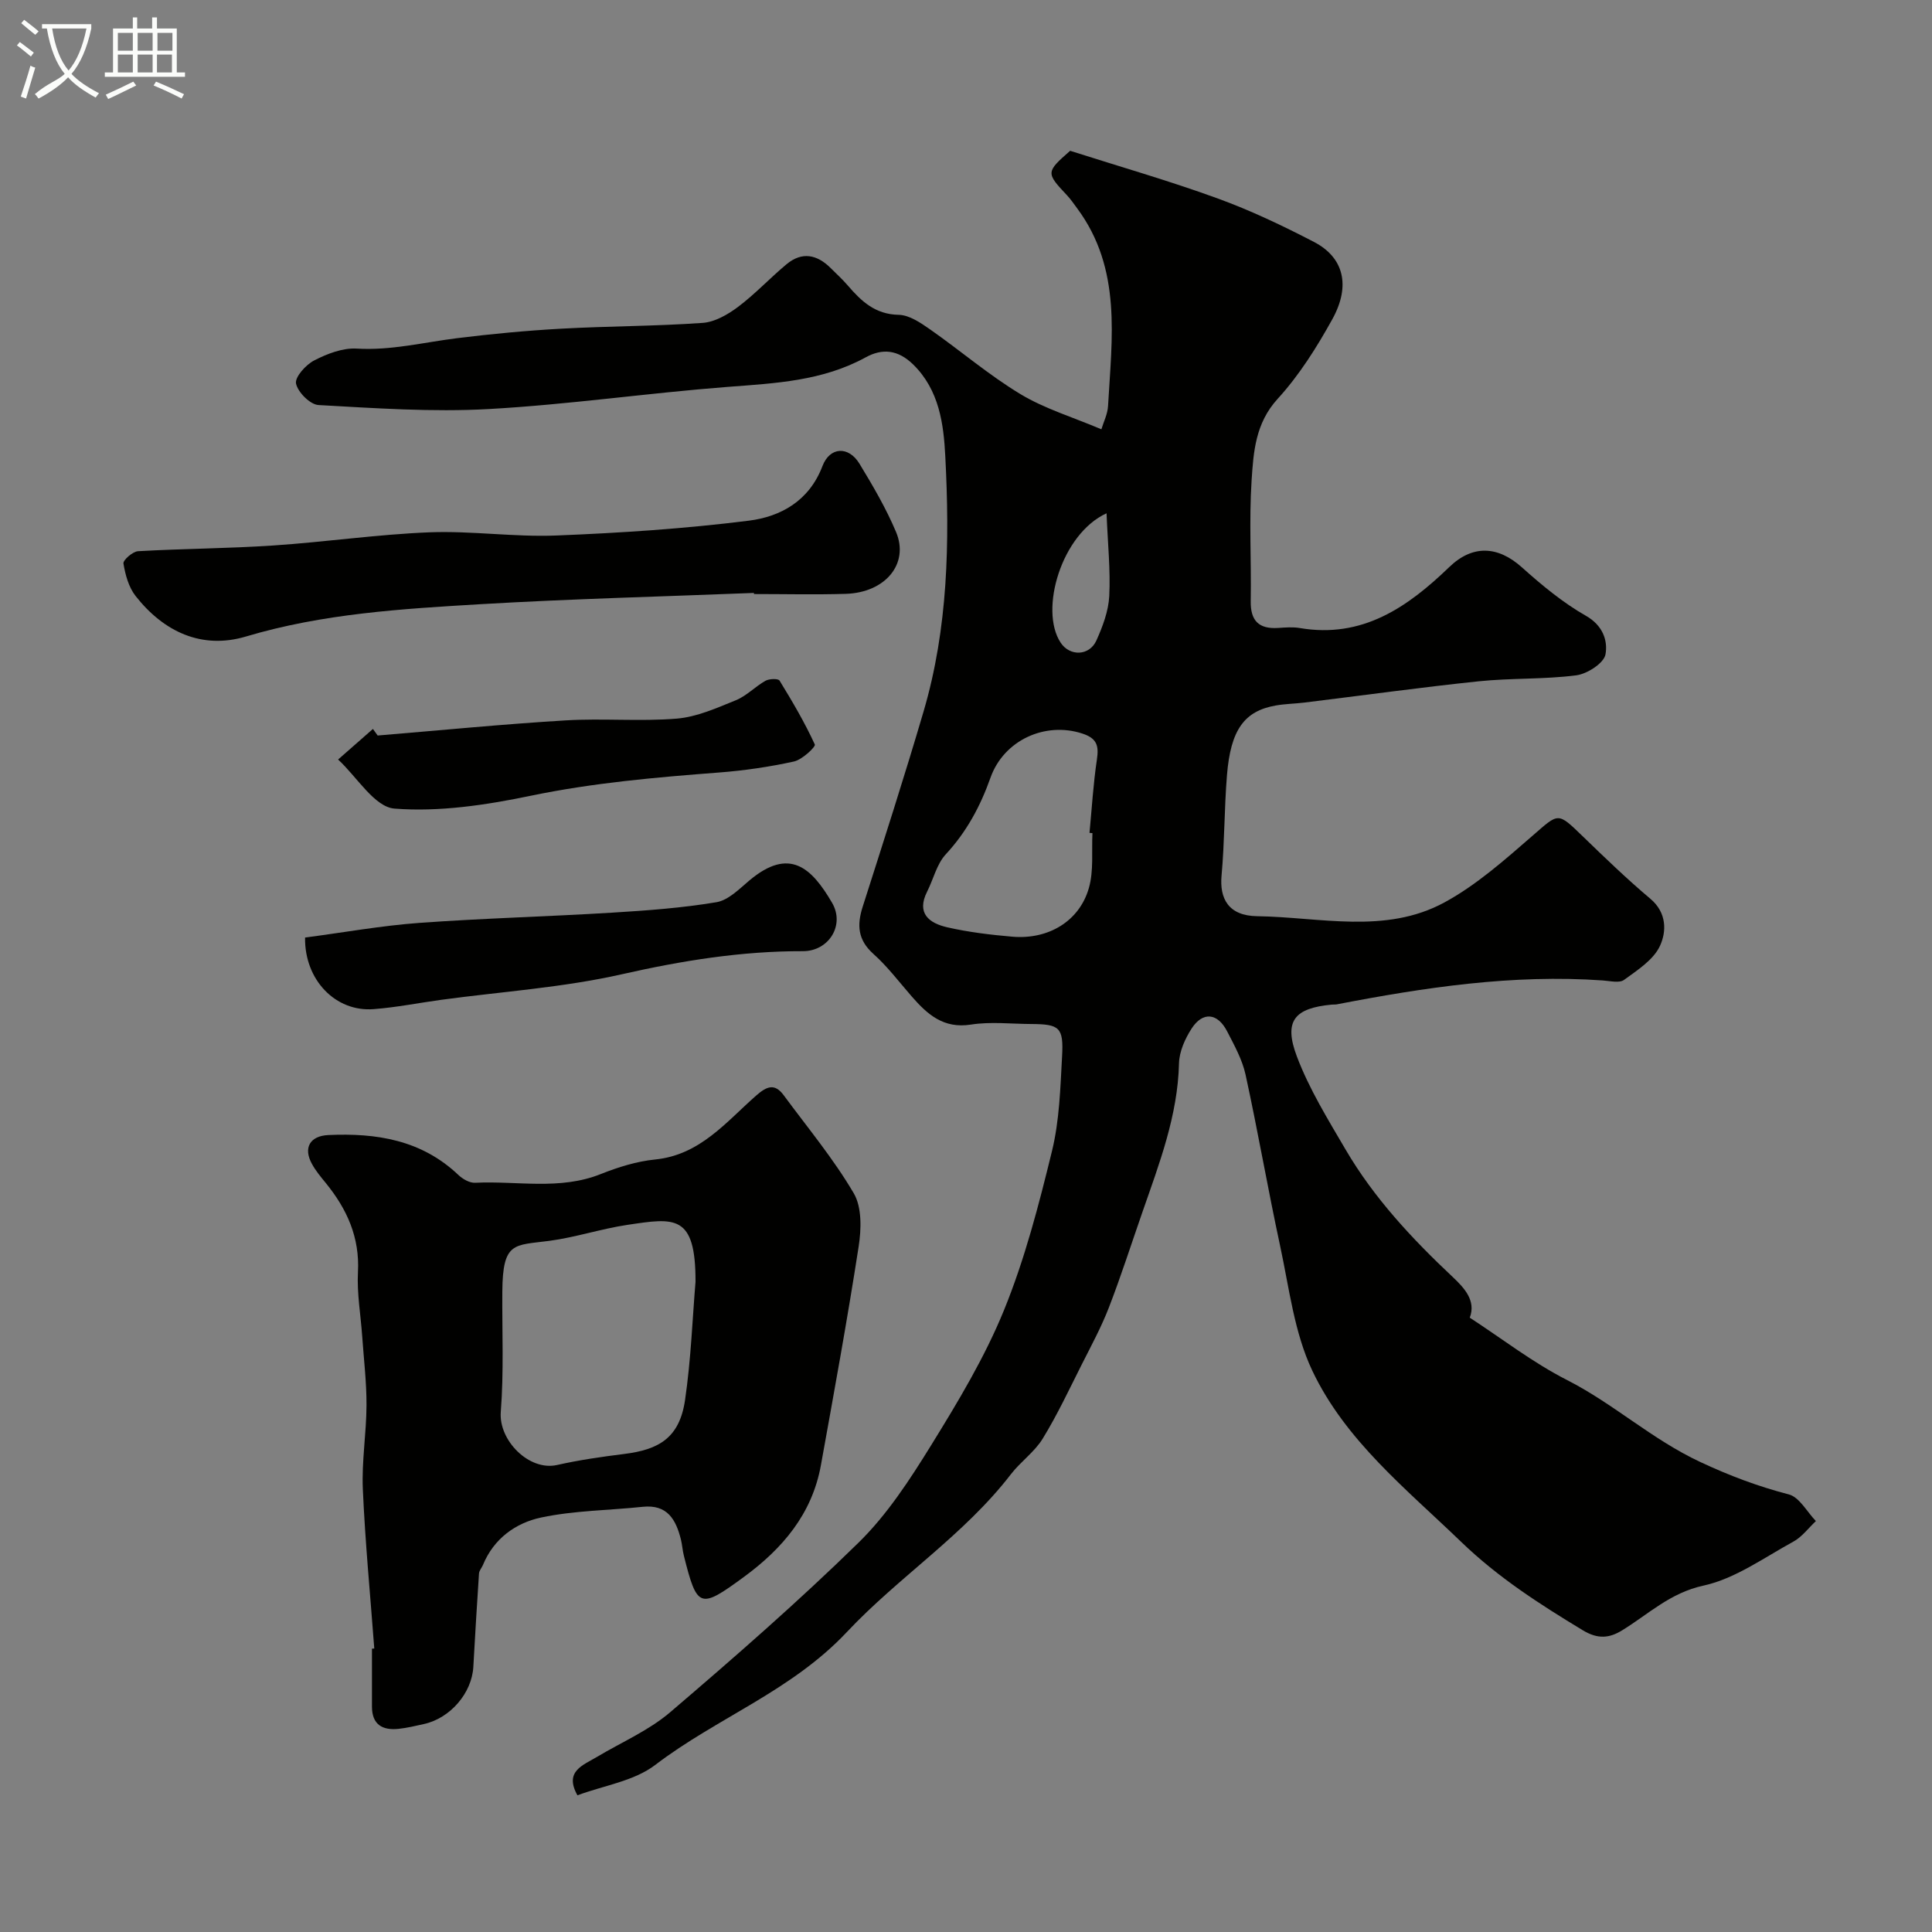 <svg enable-background="new 0 0 400 400" viewBox="0 0 400 400" xmlns="http://www.w3.org/2000/svg"><rect x="0" y="0" width="400" height="400" fill="#808080" stroke="none"/><path d="m6.4 11.7c-1-.8-1.9-1.6-2.9-2.3l.6-.7c.9.7 1.9 1.4 2.9 2.2zm-2.1 8.3c.7-2.1 1.4-4.2 2-6.4.2.1.6.3 1 .4-.7 2.3-1.3 4.4-1.9 6.4zm3-12.8c-1.1-.9-2.1-1.7-2.9-2.4l.6-.7c1 .8 2 1.5 3 2.4zm1.4-1.3v-.9h10.2v.9c-.9 4.2-2.3 7.3-4.1 9.4 1.3 1.4 3.2 2.7 5.7 4-.2.2-.4.5-.7.9-2.5-1.4-4.4-2.7-5.7-4.2-1.4 1.5-3.5 3-6.1 4.4 0 0 0 0-.1-.1-.3-.4-.5-.7-.7-.8 2.7-2.3 4.7-2.8 6.2-4.2-1.8-2.2-3-5.3-3.7-9.4zm9.2 0h-7.1c.6 3.8 1.7 6.7 3.4 8.7 1.7-2 2.9-4.8 3.7-8.7z" fill="#fbfcfa"/><path d="m31.6 3.6h.9v2.3h4.1v9.1h1.7v.9h-16.6v-.9h1.7v-9.1h4.1v-2.3h.9v2.3h3.1v-2.3zm-4 13.3.6.8c-1.9.9-3.8 1.9-5.8 2.8-.2-.3-.3-.6-.5-.9 2-.9 3.9-1.8 5.7-2.7zm-3.2-10.1v3.7h3.1v-3.7zm0 4.5v3.7h3.1v-3.7zm4.1-4.5v3.7h3.1v-3.7zm0 4.5v3.7h3.1v-3.7zm9.1 9.1c-2.1-1.1-4.1-2-5.8-2.7l.5-.8c2.2.9 4.1 1.8 5.8 2.6zm-1.9-13.6h-3.1v3.7h3.1zm-3.2 4.5v3.7h3.1v-3.7z" fill="#fbfcfa"/><g fill="#010100"><path d="m228.03 88.88c.46-1.53 1.29-3.16 1.38-4.83.79-14.08 2.89-28.39-6.39-40.91-.68-.92-1.33-1.88-2.11-2.71-4.38-4.65-4.37-4.8.65-9.21 10.22 3.26 20.46 6.2 30.45 9.83 6.88 2.5 13.55 5.67 20.05 9.05 6.14 3.19 7.63 9.03 3.79 15.98-3.22 5.82-6.86 11.61-11.32 16.49-4.62 5.05-5.01 10.99-5.4 16.89-.54 8.3-.04 16.66-.18 24.99-.07 4.07 1.68 5.82 5.68 5.56 1.49-.1 3.04-.23 4.49.02 12.95 2.2 22.31-4.31 30.94-12.63 4.81-4.64 10.04-4.41 15.03.06 4.13 3.7 8.49 7.32 13.27 10.04 3.54 2.02 4.54 5.18 4.04 7.98-.32 1.81-3.78 4.05-6.06 4.34-6.68.86-13.51.54-20.23 1.24-12.04 1.26-24.04 2.93-36.06 4.4-1.96.24-3.95.26-5.89.6-6.54 1.14-9.37 5.02-10.13 14.44-.56 6.91-.49 13.88-1.12 20.78-.43 4.68 1.35 8.33 7.38 8.41 12.96.18 26.53 3.79 38.76-2.85 6.65-3.61 12.51-8.83 18.28-13.84 5.42-4.71 5.1-4.94 10.35.14 4.57 4.42 9.15 8.85 14.01 12.94 3.44 2.89 3.35 6.8 1.99 9.75-1.34 2.9-4.66 5.02-7.43 7.04-.98.72-2.92.22-4.42.12-18.62-1.31-36.87 1.44-55.06 4.95-.32.06-.67.02-1 .05-7.76.72-10.05 3.36-7.27 10.73 2.55 6.75 6.43 13.03 10.1 19.3 5.87 10.02 13.73 18.43 22.16 26.36 2.41 2.27 4.88 4.92 3.54 8.43 6.73 4.38 13.07 9.31 20.1 12.89 9.66 4.91 17.61 12.31 27.6 16.98 6.09 2.85 11.96 5.06 18.35 6.72 2.2.57 3.76 3.61 5.61 5.52-1.54 1.44-2.87 3.28-4.67 4.26-6.08 3.32-12.04 7.67-18.59 9.1-6.93 1.5-11.4 5.92-16.85 9.26-2.6 1.6-4.97 1.91-8.15-.01-8.93-5.41-17.48-10.88-25.18-18.3-11.39-10.98-23.95-20.97-30.82-35.44-3.75-7.9-4.79-17.15-6.67-25.87-2.54-11.77-4.58-23.65-7.15-35.42-.68-3.12-2.32-6.07-3.81-8.96-1.97-3.83-5.03-4.16-7.34-.62-1.37 2.11-2.57 4.78-2.63 7.23-.26 10.85-4.08 20.75-7.56 30.76-2.3 6.6-4.43 13.26-6.95 19.78-1.57 4.06-3.66 7.92-5.63 11.82-2.6 5.16-5.06 10.42-8.07 15.33-1.69 2.77-4.58 4.77-6.59 7.38-9.71 12.62-23.28 21.29-33.95 32.66-11.52 12.26-26.9 17.76-39.69 27.53-4.4 3.36-10.67 4.26-16.11 6.29-2.78-4.99 1.14-6.21 4.06-7.96 5.08-3.04 10.69-5.44 15.13-9.23 13.3-11.36 26.5-22.88 38.99-35.1 5.94-5.81 10.65-13.07 15.06-20.2 5.57-9.01 11.11-18.22 15.09-27.99 4.31-10.58 7.21-21.8 9.93-32.94 1.54-6.32 1.72-13.01 2.08-19.56.34-6.03-.52-6.68-6.4-6.71-4.17-.02-8.41-.52-12.48.12-5.67.89-9-2.11-12.24-5.82-2.6-2.98-5.01-6.19-7.94-8.81-3.24-2.9-3.44-5.96-2.22-9.77 4.29-13.44 8.62-26.87 12.6-40.41 5.09-17.29 5.43-35.13 4.5-52.89-.34-6.57-1.22-13.67-6.66-18.98-3.16-3.08-6.4-3.35-9.83-1.46-8.94 4.9-18.69 5.36-28.54 6.11-16.53 1.27-32.98 3.67-49.52 4.59-11.7.65-23.5-.18-35.22-.83-1.73-.1-4.27-2.65-4.65-4.44-.28-1.33 2.02-3.9 3.75-4.79 2.67-1.38 5.9-2.63 8.8-2.46 7.11.43 13.86-1.29 20.77-2.15 7.17-.89 14.38-1.57 21.59-1.97 9.76-.54 19.55-.51 29.29-1.2 2.52-.18 5.2-1.73 7.31-3.31 3.55-2.67 6.61-5.97 10.03-8.82 3.22-2.69 6.35-2.03 9.18.81 1.18 1.18 2.42 2.3 3.5 3.56 2.81 3.27 5.68 6 10.55 6.09 2.2.04 4.56 1.66 6.52 3.03 6.29 4.4 12.16 9.45 18.71 13.4 5.04 3.03 10.83 4.76 16.74 7.27zm-1.85 83.61c-.2-.02-.4-.03-.61-.05.48-5.06.78-10.15 1.53-15.17.43-2.86.03-4.41-3.03-5.4-7.68-2.51-16.24 1.37-19 9.14-2.09 5.9-4.94 11.21-9.26 15.87-1.87 2.02-2.55 5.13-3.85 7.7-2.29 4.53.44 6.55 4.12 7.4 4.41 1.01 8.97 1.56 13.49 1.95 7.48.65 13.93-3.21 15.88-10.11 1.01-3.55.54-7.53.73-11.33zm2.92-66.22c-9.33 4.26-13.97 19.99-9.51 26.78 1.89 2.88 5.95 2.79 7.41-.45 1.3-2.9 2.5-6.08 2.66-9.2.27-5.38-.31-10.8-.56-17.13z"/><path d="m77.49 341.31c-.82-11.01-1.89-22.01-2.37-33.03-.25-5.76.74-11.56.76-17.34.02-4.76-.56-9.52-.89-14.28-.31-4.43-1.11-8.88-.88-13.28.39-7.22-2.29-13.08-6.66-18.45-1.03-1.26-2.1-2.54-2.87-3.96-1.84-3.34-.4-5.79 3.39-5.97 9.96-.46 19.3 1.01 26.93 8.26.89.85 2.33 1.68 3.47 1.62 8.68-.43 17.5 1.6 26.03-1.81 3.59-1.43 7.43-2.63 11.24-3.01 9.3-.93 14.67-7.75 20.92-13.24 2.19-1.92 3.83-2.6 5.7-.06 4.94 6.7 10.31 13.15 14.5 20.29 1.71 2.91 1.57 7.46 1.01 11.06-2.34 15.12-5.09 30.18-7.81 45.24-1.83 10.12-7.97 17.31-16.04 23.21-9.02 6.6-9.59 6.45-12.33-4.46-.28-1.1-.34-2.25-.61-3.35-1.03-4.12-2.8-7.33-7.93-6.78-7 .74-14.14.76-20.99 2.21-5.27 1.11-9.83 4.36-12.07 9.83-.25.6-.78 1.16-.82 1.77-.43 6.44-.81 12.87-1.17 19.31-.3 5.43-4.76 10.64-10.22 11.85-1.75.39-3.5.81-5.27 1-3.34.35-5.5-.89-5.5-4.61 0-4 0-7.99 0-11.99.15 0 .31-.01.48-.03zm66.51-75.92c.04-14.1-4.37-13.24-14.07-11.8-5.46.81-10.78 2.6-16.24 3.32-7.26.96-9.61.11-9.69 10.48-.06 8.32.33 16.67-.32 24.94-.46 5.89 5.86 12.29 11.66 10.98 4.57-1.03 9.23-1.7 13.88-2.28 7.15-.89 11.45-3.28 12.61-11.16 1.24-8.45 1.54-17.03 2.17-24.48z"/><path d="m156.09 122.76c-18.86.75-37.75 1.22-56.59 2.33-16.33.97-32.66 1.94-48.57 6.69-9.14 2.73-17.04-.97-22.86-8.39-1.43-1.82-2.13-4.39-2.51-6.72-.12-.7 1.92-2.49 3.03-2.55 9.31-.53 18.65-.56 27.95-1.18 10.81-.72 21.56-2.3 32.37-2.73 8.73-.34 17.54 1.01 26.27.66 13.31-.53 26.64-1.41 39.85-3.07 6.62-.83 12.51-4.1 15.25-11.3 1.53-4.02 5.41-4.2 7.66-.5 2.78 4.57 5.51 9.24 7.58 14.15 2.76 6.56-2.21 12.55-10.42 12.8-6.33.19-12.66.04-19 .04-.01-.07-.01-.15-.01-.23z"/><path d="m63.16 194.11c8.07-1.06 15.8-2.46 23.59-3.03 13.33-.97 26.71-1.31 40.06-2.13 7.2-.44 14.43-.97 21.53-2.16 2.45-.41 4.71-2.73 6.8-4.49 8.33-7.01 12.91-2.61 17.13 4.61 2.71 4.64-.69 10.03-6.03 10.02-12.71-.03-25.04 1.96-37.45 4.77-12.23 2.77-24.89 3.6-37.36 5.29-4.69.64-9.36 1.58-14.07 1.94-7.86.62-14.33-6.02-14.2-14.82z"/><path d="m78.19 152.28c12.96-1.07 25.91-2.35 38.89-3.13 7.66-.47 15.41.26 23.05-.37 4.17-.35 8.3-2.21 12.26-3.82 2.2-.9 3.97-2.82 6.09-4.01.78-.44 2.63-.49 2.91-.05 2.64 4.3 5.21 8.66 7.31 13.24.21.47-2.62 3.15-4.32 3.52-5.1 1.12-10.31 1.88-15.52 2.28-13.06 1-26.06 2.13-38.96 4.81-9.25 1.92-18.94 3.39-28.24 2.66-4.13-.33-7.78-6.59-11.66-10.16 2.4-2.11 4.81-4.22 7.21-6.33.34.46.66.91.98 1.36z"/></g></svg>